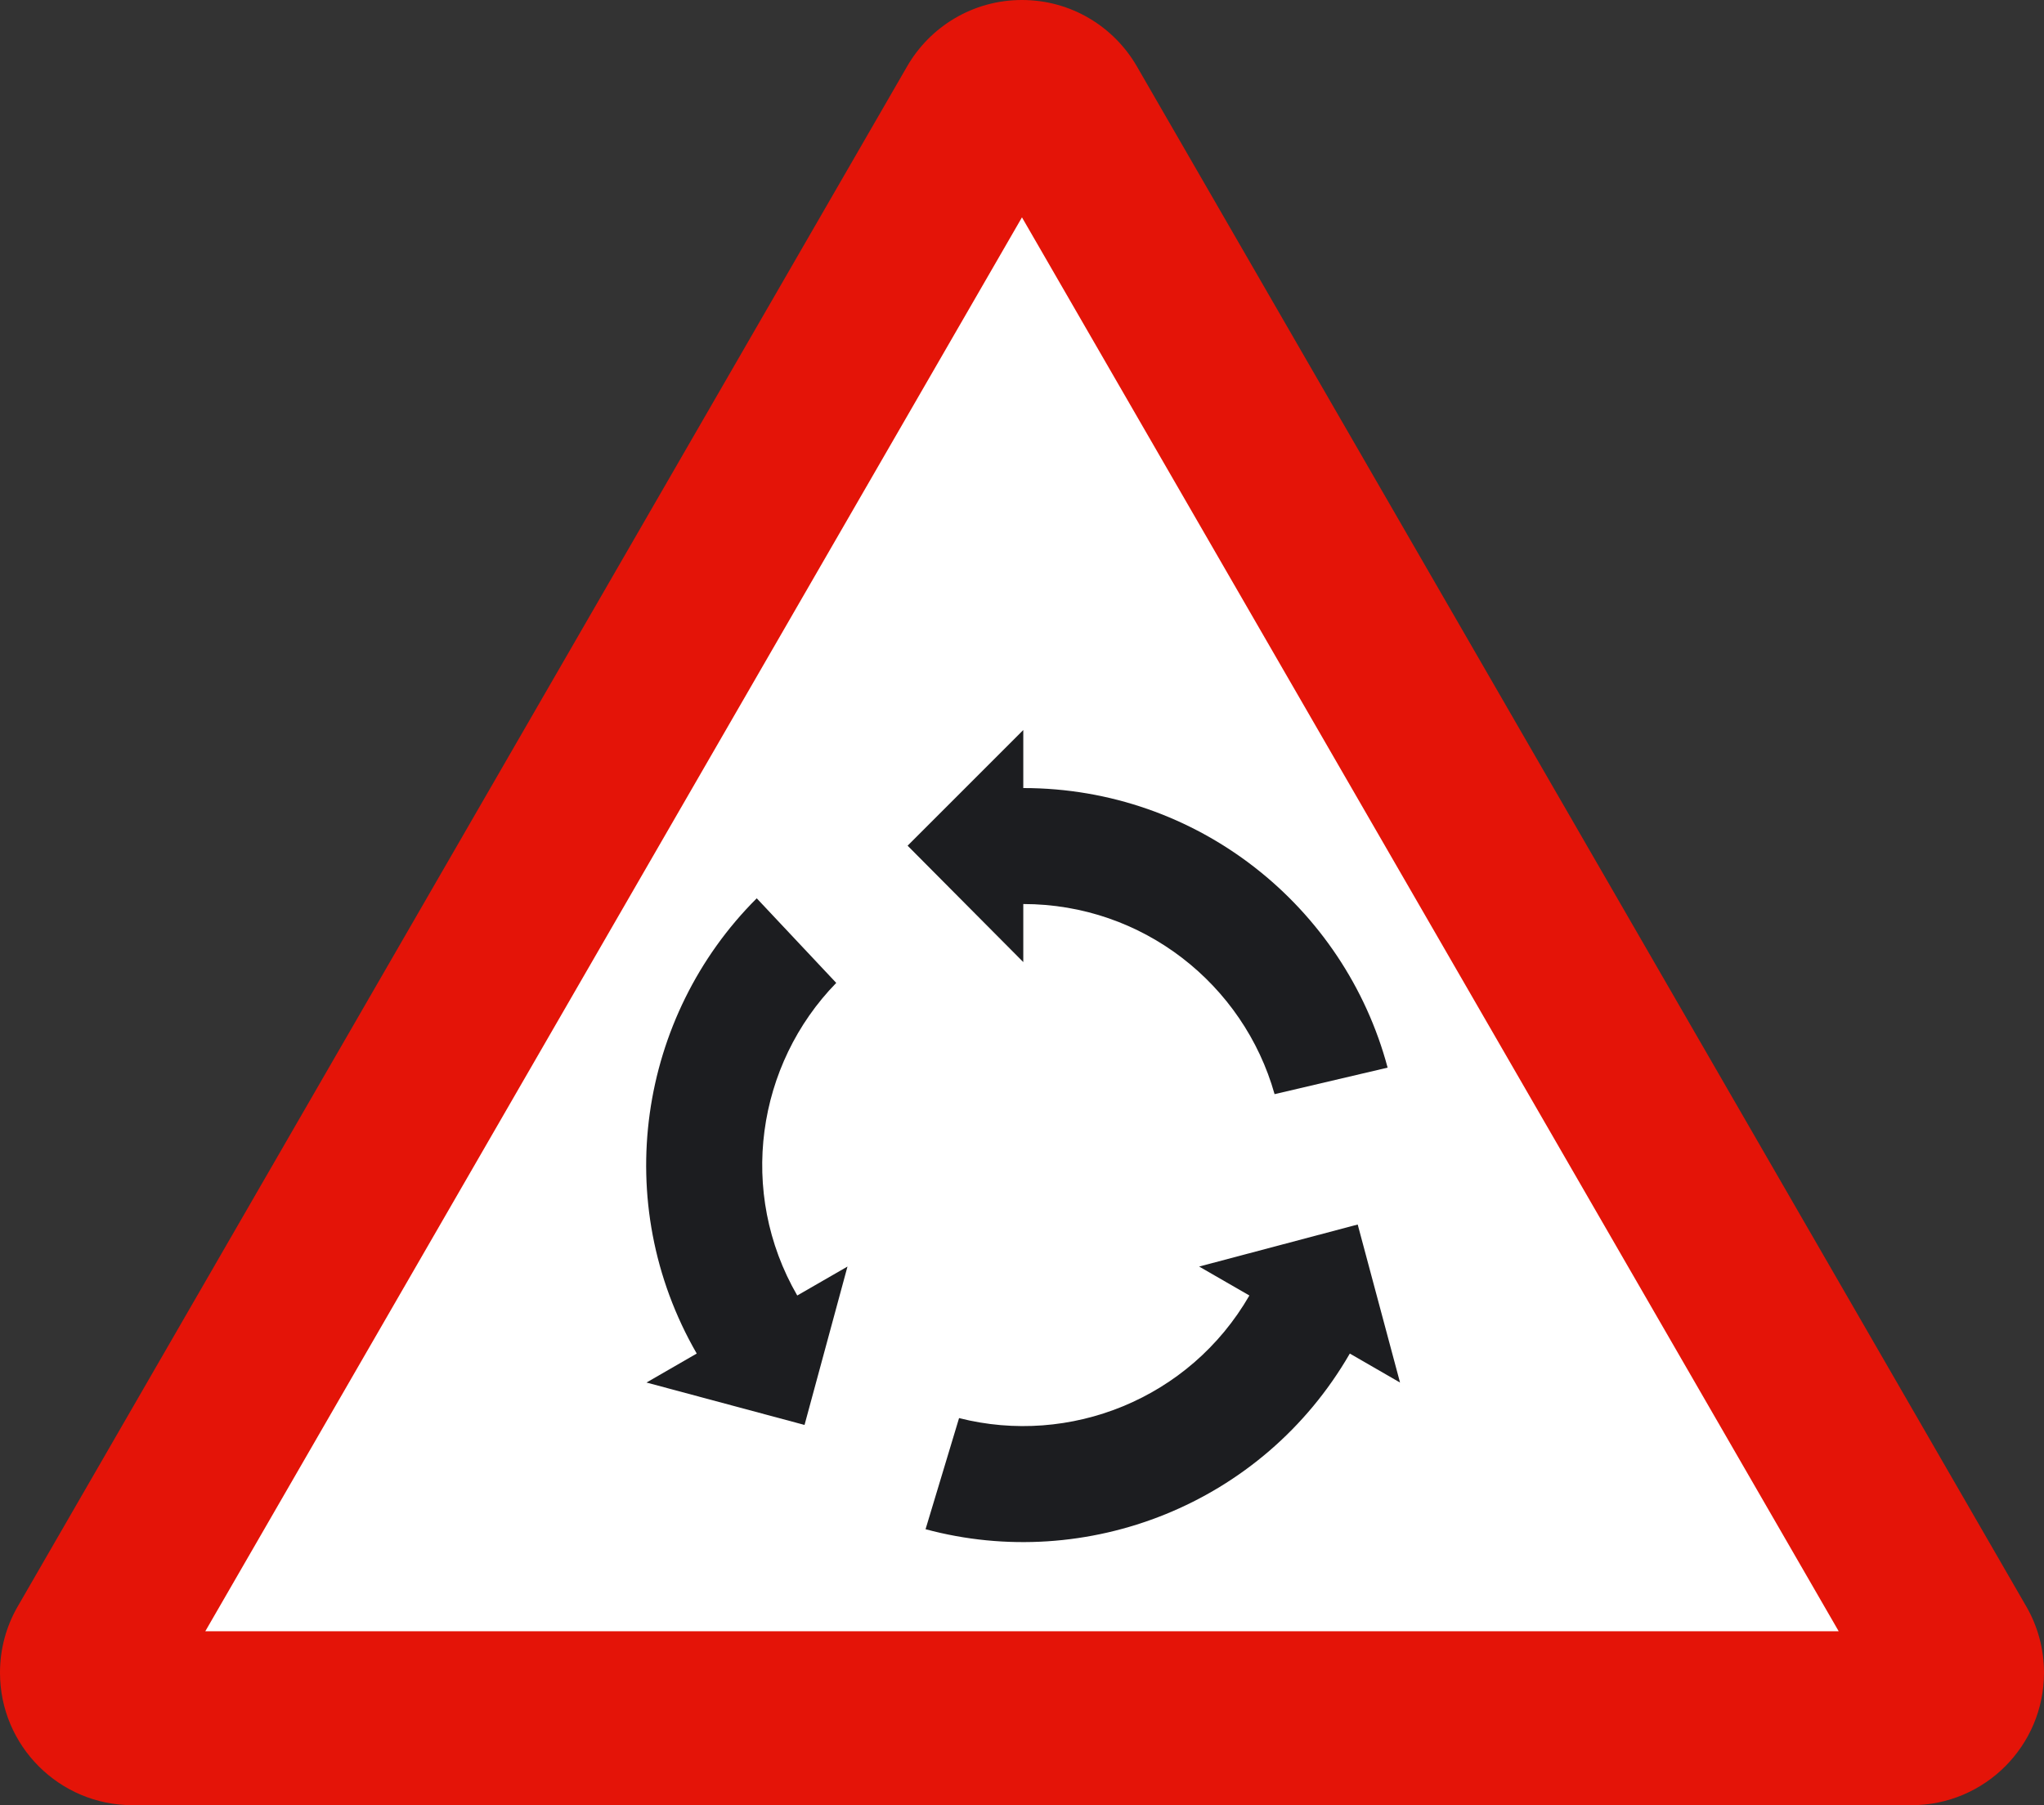 <?xml version="1.0" encoding="UTF-8" standalone="no"?>
<!-- Created with Inkscape (http://www.inkscape.org/) -->

<svg
   xmlns:dc="http://purl.org/dc/elements/1.1/"
   xmlns:cc="http://creativecommons.org/ns#"
   xmlns:rdf="http://www.w3.org/1999/02/22-rdf-syntax-ns#"
   xmlns:svg="http://www.w3.org/2000/svg"
   xmlns="http://www.w3.org/2000/svg"
   version="1.2"
   width="217.836"
   height="192.414"
   id="svg2">
  <rect width="100%" height="100%" fill="#333333" stroke="none"/>
  <defs
     id="defs3093" />
  <g
     id="Capa_1">
    <path
       d="M 14.125,192.414 C 6.324,192.414 0,186.086 0,178.293 c 0,-2.551 0.672,-4.93 1.844,-6.988 L 96.668,7.088 C 99.105,2.848 103.68,0 108.914,0 c 5.242,0 9.813,2.848 12.254,7.088 l 94.824,164.217 c 1.172,2.059 1.844,4.438 1.844,6.988 0,7.793 -6.324,14.121 -14.125,14.121 H 14.125"
       id="path3081"
       style="fill:#e41408" />
    <path
       d="m 21.879,173.875 87.035,-150.707 87.043,150.707 -174.078,0"
       id="polyline3083"
       style="fill:#ffffff" />
    <path
       d="M 135.836,116.625 C 132.543,104.93 121.801,96.359 109.055,96.359 v 6.188 L 96.727,90.141 109.055,77.813 v 6.184 c 18.602,0 34.25,12.641 38.828,29.801 l -12.047,2.827"
       id="path3085"
       style="fill:#1c1d20" />
    <path
       d="m 89.121,104.766 c -8.48,8.699 -10.531,22.289 -4.156,33.32 L 90.32,135 l -4.578,16.883 -16.844,-4.52 5.355,-3.09 c -9.297,-16.109 -6.18,-35.984 6.395,-48.523 l 8.473,9.016"
       id="path3087"
       style="fill:#1c1d20" />
    <path
       d="m 102.211,151.152 c 11.773,2.996 24.566,-2.02 30.941,-13.066 l -5.355,-3.086 16.898,-4.48 4.512,16.844 -5.352,-3.09 c -9.301,16.109 -28.07,23.344 -45.215,18.723 l 3.571,-11.845"
       id="path3089"
       style="fill:#1c1d20" />
  </g>
</svg>
